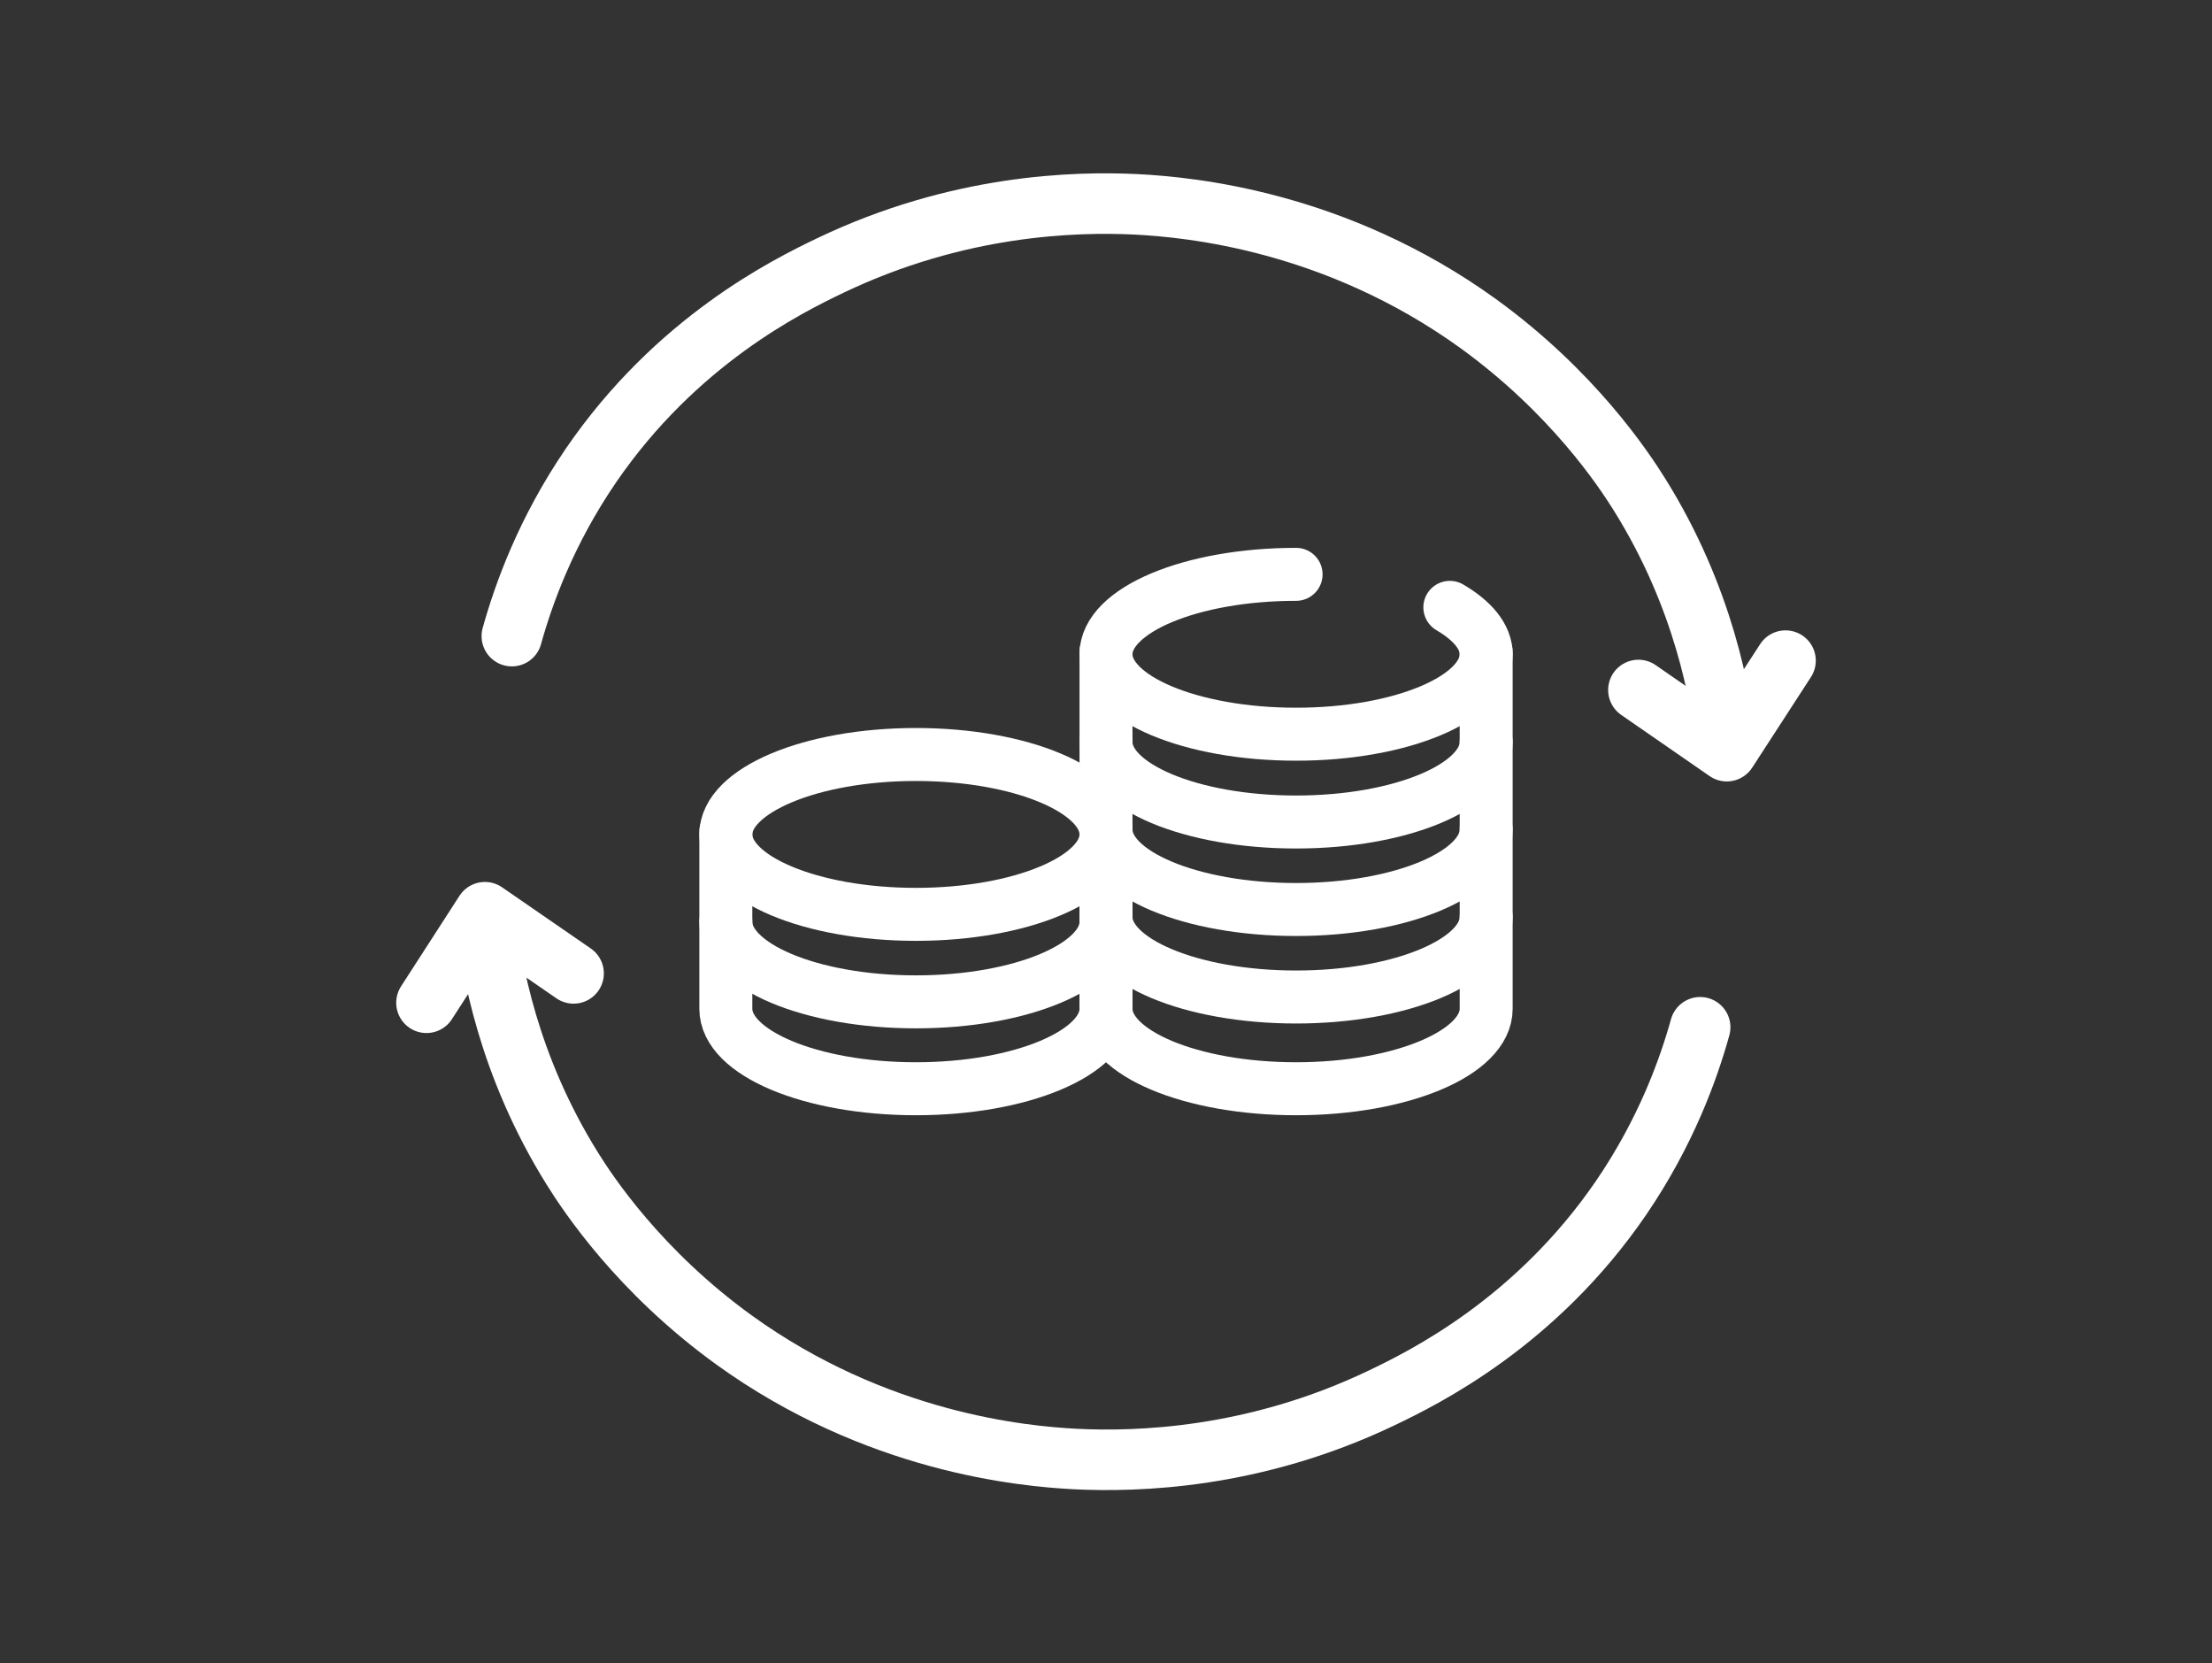 <?xml version="1.0" encoding="UTF-8"?><svg id="Design" xmlns="http://www.w3.org/2000/svg" viewBox="0 0 73.08 54.94"><rect x="0" y="0" width="73.08" height="54.94" fill="#333333" stroke="none"/><defs><style>.cls-1,.cls-2{stroke-width:2px;}.cls-1,.cls-2,.cls-3{fill:none;stroke:#fff;stroke-linecap:round;}.cls-1,.cls-3{stroke-miterlimit:10;}.cls-2{stroke-linejoin:round;}.cls-3{stroke-width:1.75px;}</style></defs><path class="cls-1" d="M56.17,33.93c-.39,1.4-1.13,3.46-2.61,5.63-2.82,4.12-6.49,5.93-7.91,6.61-4.22,2.02-8.1,2.12-10.12,2.02-1.75-.09-6.58-.54-11.29-3.94-3.12-2.26-4.8-4.8-5.33-5.65-2.12-3.4-2.69-6.65-2.88-8.41"/><polyline class="cls-2" points="14.09 33.12 16.02 30.13 18.95 32.15"/><path class="cls-1" d="M16.91,21.01c.39-1.4,1.13-3.46,2.61-5.63,2.82-4.12,6.49-5.93,7.91-6.61,4.22-2.02,8.1-2.12,10.12-2.02,1.75.09,6.58.54,11.29,3.94,3.12,2.26,4.8,4.8,5.33,5.65,2.12,3.4,2.69,6.65,2.88,8.41"/><polyline class="cls-2" points="58.99 21.82 57.05 24.81 54.13 22.79"/><path class="cls-3" d="M47.9,20.06c.75.44,1.2.97,1.2,1.55,0,1.46-2.81,2.64-6.28,2.64s-6.28-1.18-6.28-2.64,2.81-2.64,6.28-2.64"/><path class="cls-3" d="M49.1,24.51c0,1.46-2.81,2.64-6.28,2.64s-6.28-1.18-6.28-2.64"/><path class="cls-3" d="M49.1,27.4c0,1.46-2.81,2.64-6.28,2.64s-6.28-1.18-6.28-2.64"/><path class="cls-3" d="M49.1,30.29c0,1.46-2.81,2.64-6.28,2.64s-6.28-1.18-6.28-2.64"/><path class="cls-3" d="M49.1,21.53v11.79c0,1.46-2.81,2.64-6.28,2.64s-6.28-1.18-6.28-2.64v-11.79"/><ellipse class="cls-3" cx="30.26" cy="27.56" rx="6.28" ry="2.64"/><path class="cls-3" d="M36.54,30.45c0,1.46-2.81,2.64-6.28,2.64s-6.28-1.18-6.28-2.64"/><path class="cls-3" d="M36.54,27.47v5.85c0,1.46-2.81,2.64-6.28,2.64s-6.28-1.18-6.28-2.64v-5.85"/></svg>